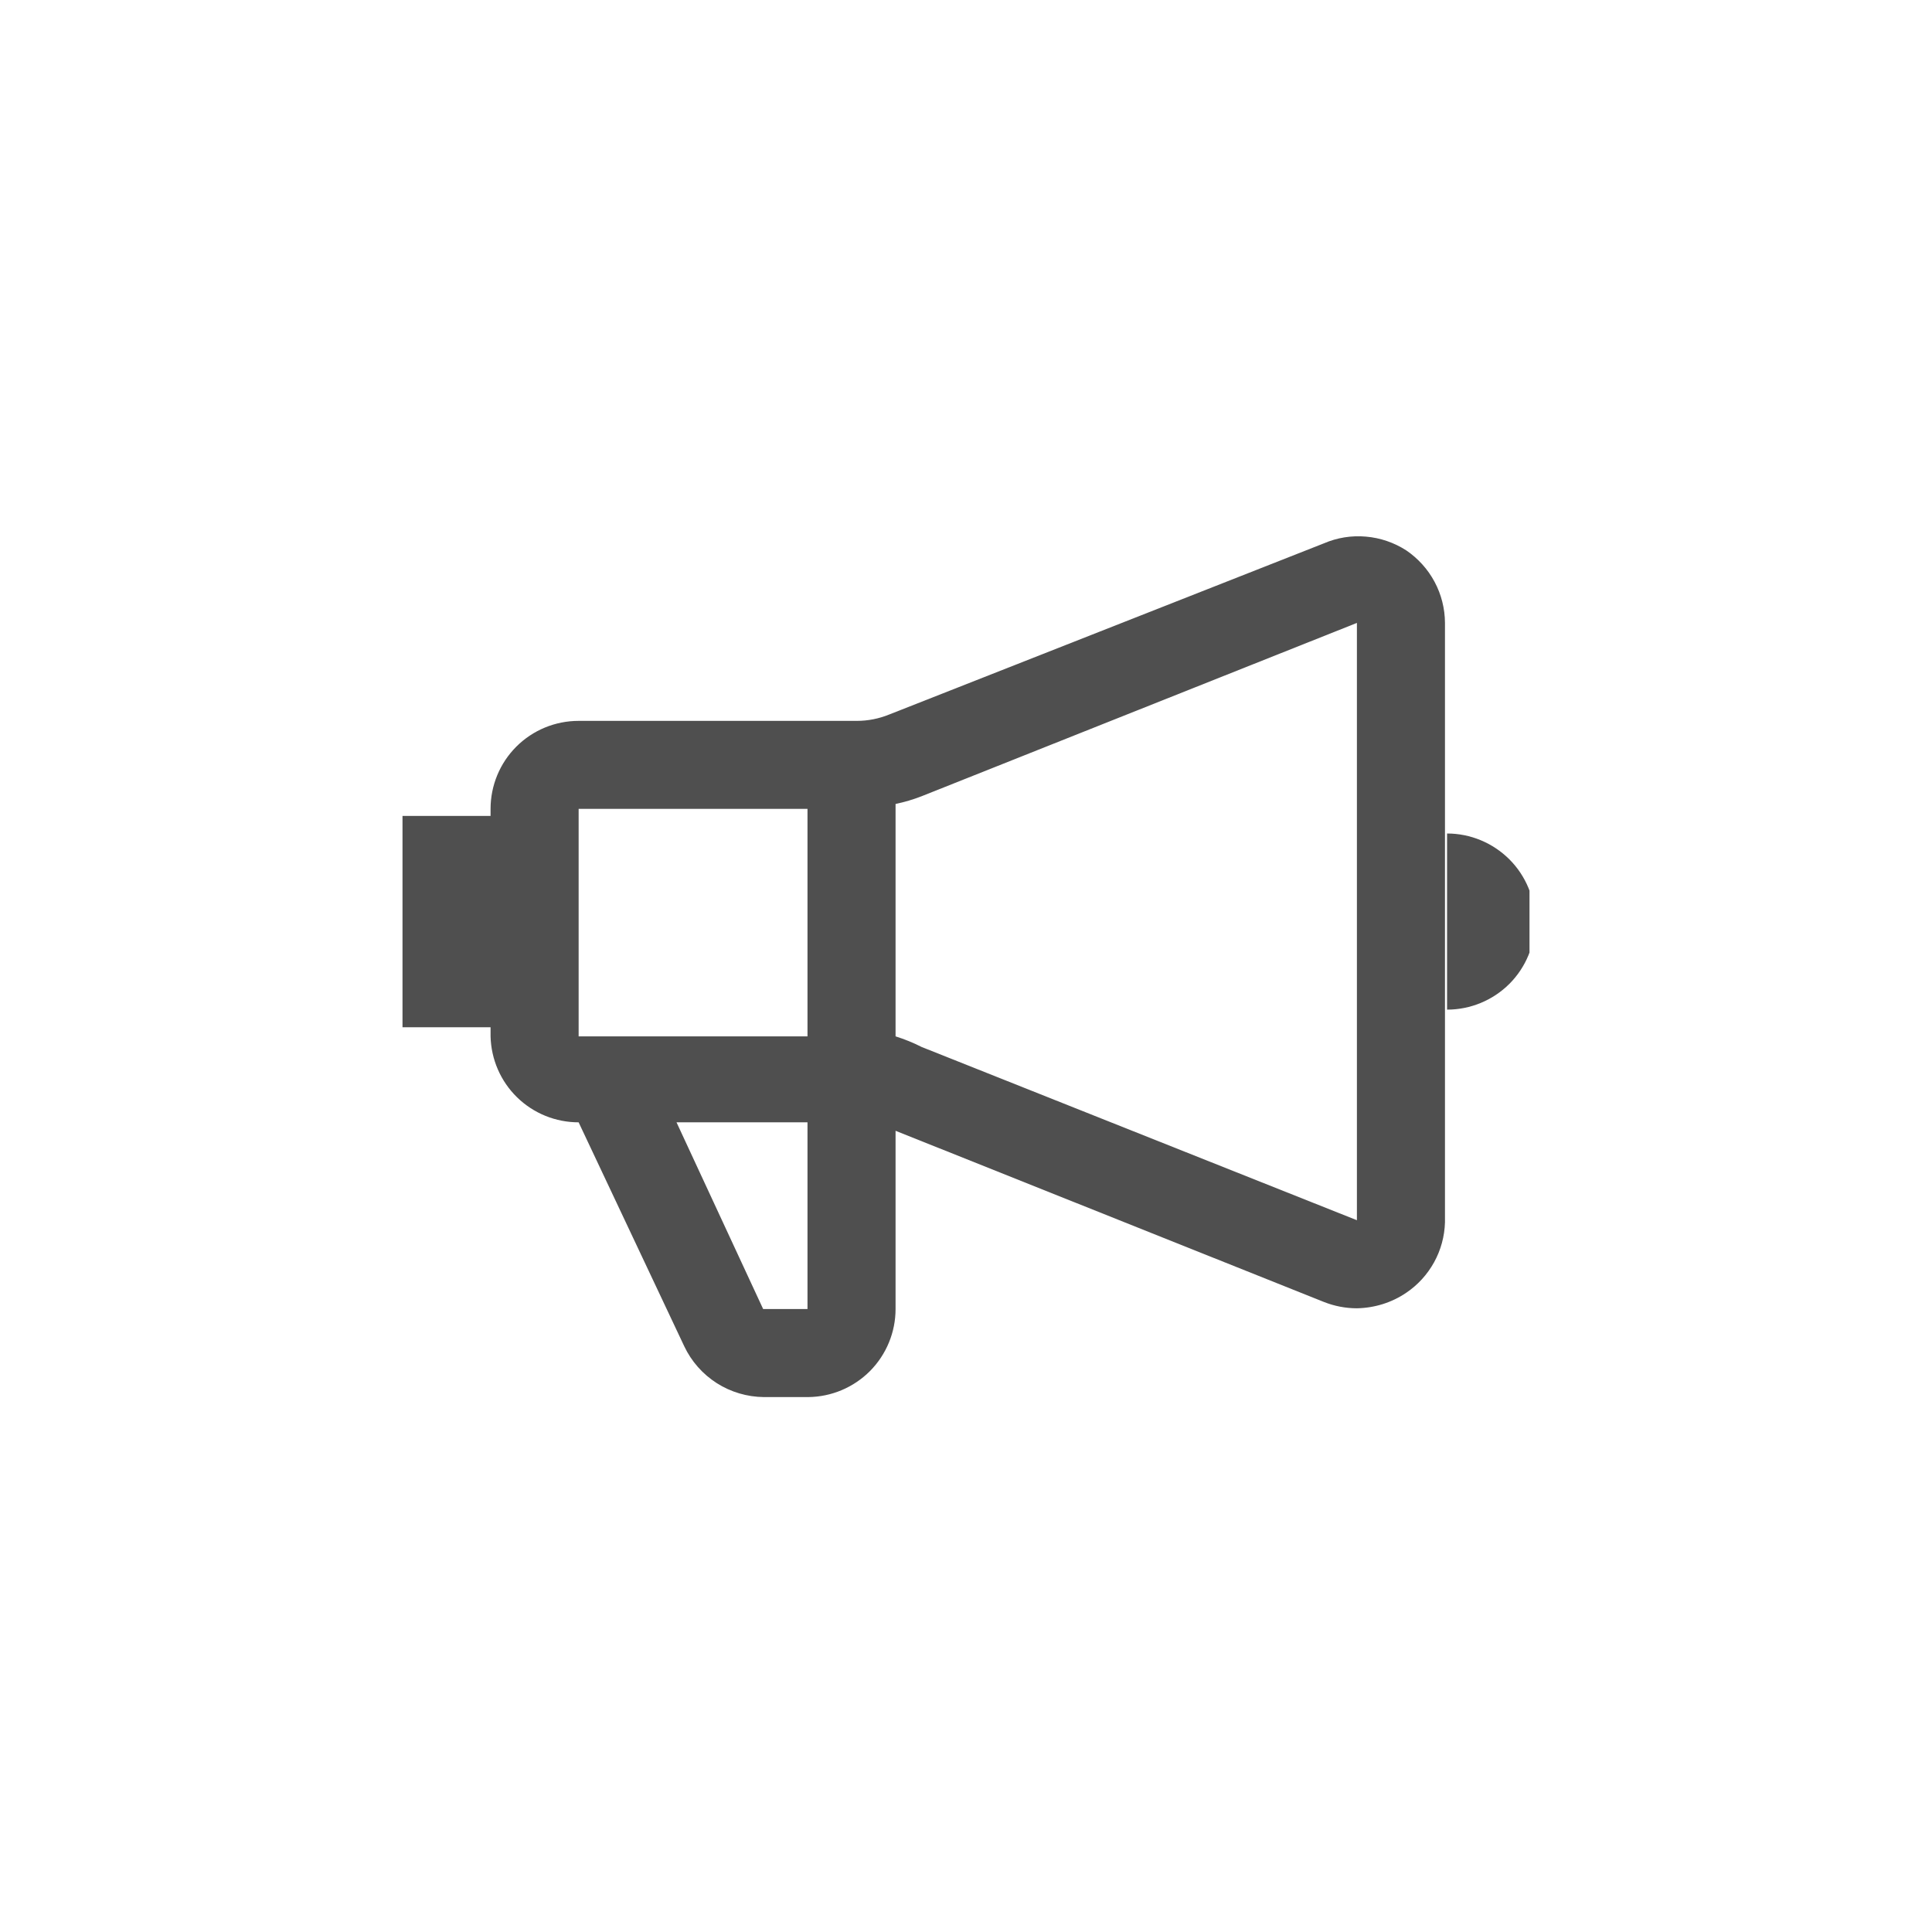 <svg width="24" height="24" viewBox="0 0 24 24" fill="none" xmlns="http://www.w3.org/2000/svg">
<g clip-path="url(#clip0_7580_36873)">
<path d="M17.469 6.837C17.318 6.74 17.146 6.681 16.968 6.666C16.789 6.65 16.61 6.679 16.445 6.75L11.046 8.876C10.918 8.928 10.782 8.955 10.644 8.955H7.188C6.897 8.955 6.619 9.07 6.414 9.275C6.209 9.48 6.094 9.758 6.094 10.048V10.136H5V12.761H6.094V12.874C6.101 13.16 6.219 13.432 6.423 13.631C6.628 13.831 6.902 13.942 7.188 13.942L8.5 16.724C8.589 16.912 8.729 17.07 8.904 17.182C9.079 17.293 9.281 17.353 9.489 17.355H10.04C10.329 17.352 10.604 17.236 10.808 17.031C11.011 16.826 11.125 16.549 11.125 16.261V14.047L16.445 16.173C16.576 16.225 16.715 16.252 16.856 16.252C17.075 16.248 17.288 16.182 17.469 16.059C17.613 15.962 17.731 15.832 17.815 15.68C17.899 15.528 17.945 15.358 17.95 15.184V7.738C17.949 7.56 17.905 7.385 17.821 7.228C17.737 7.071 17.616 6.937 17.469 6.837ZM10.031 10.048V12.874H7.188V10.048H10.031ZM10.031 16.261H9.48L8.404 13.942H10.031V16.261ZM11.449 13.006C11.345 12.953 11.236 12.909 11.125 12.874V9.987C11.236 9.964 11.344 9.932 11.449 9.891L16.856 7.738V15.158L11.449 13.006ZM17.976 10.354V12.542C18.266 12.542 18.544 12.427 18.75 12.222C18.955 12.017 19.07 11.738 19.07 11.448C19.07 11.158 18.955 10.88 18.75 10.675C18.544 10.47 18.266 10.354 17.976 10.354Z" fill="#4F4F4F"/>
</g>
<defs>
<clipPath id="clip0_7580_36873">
<rect width="14" height="14" fill="white" transform="translate(5 5)"/>
</clipPath>
</defs>
</svg>
